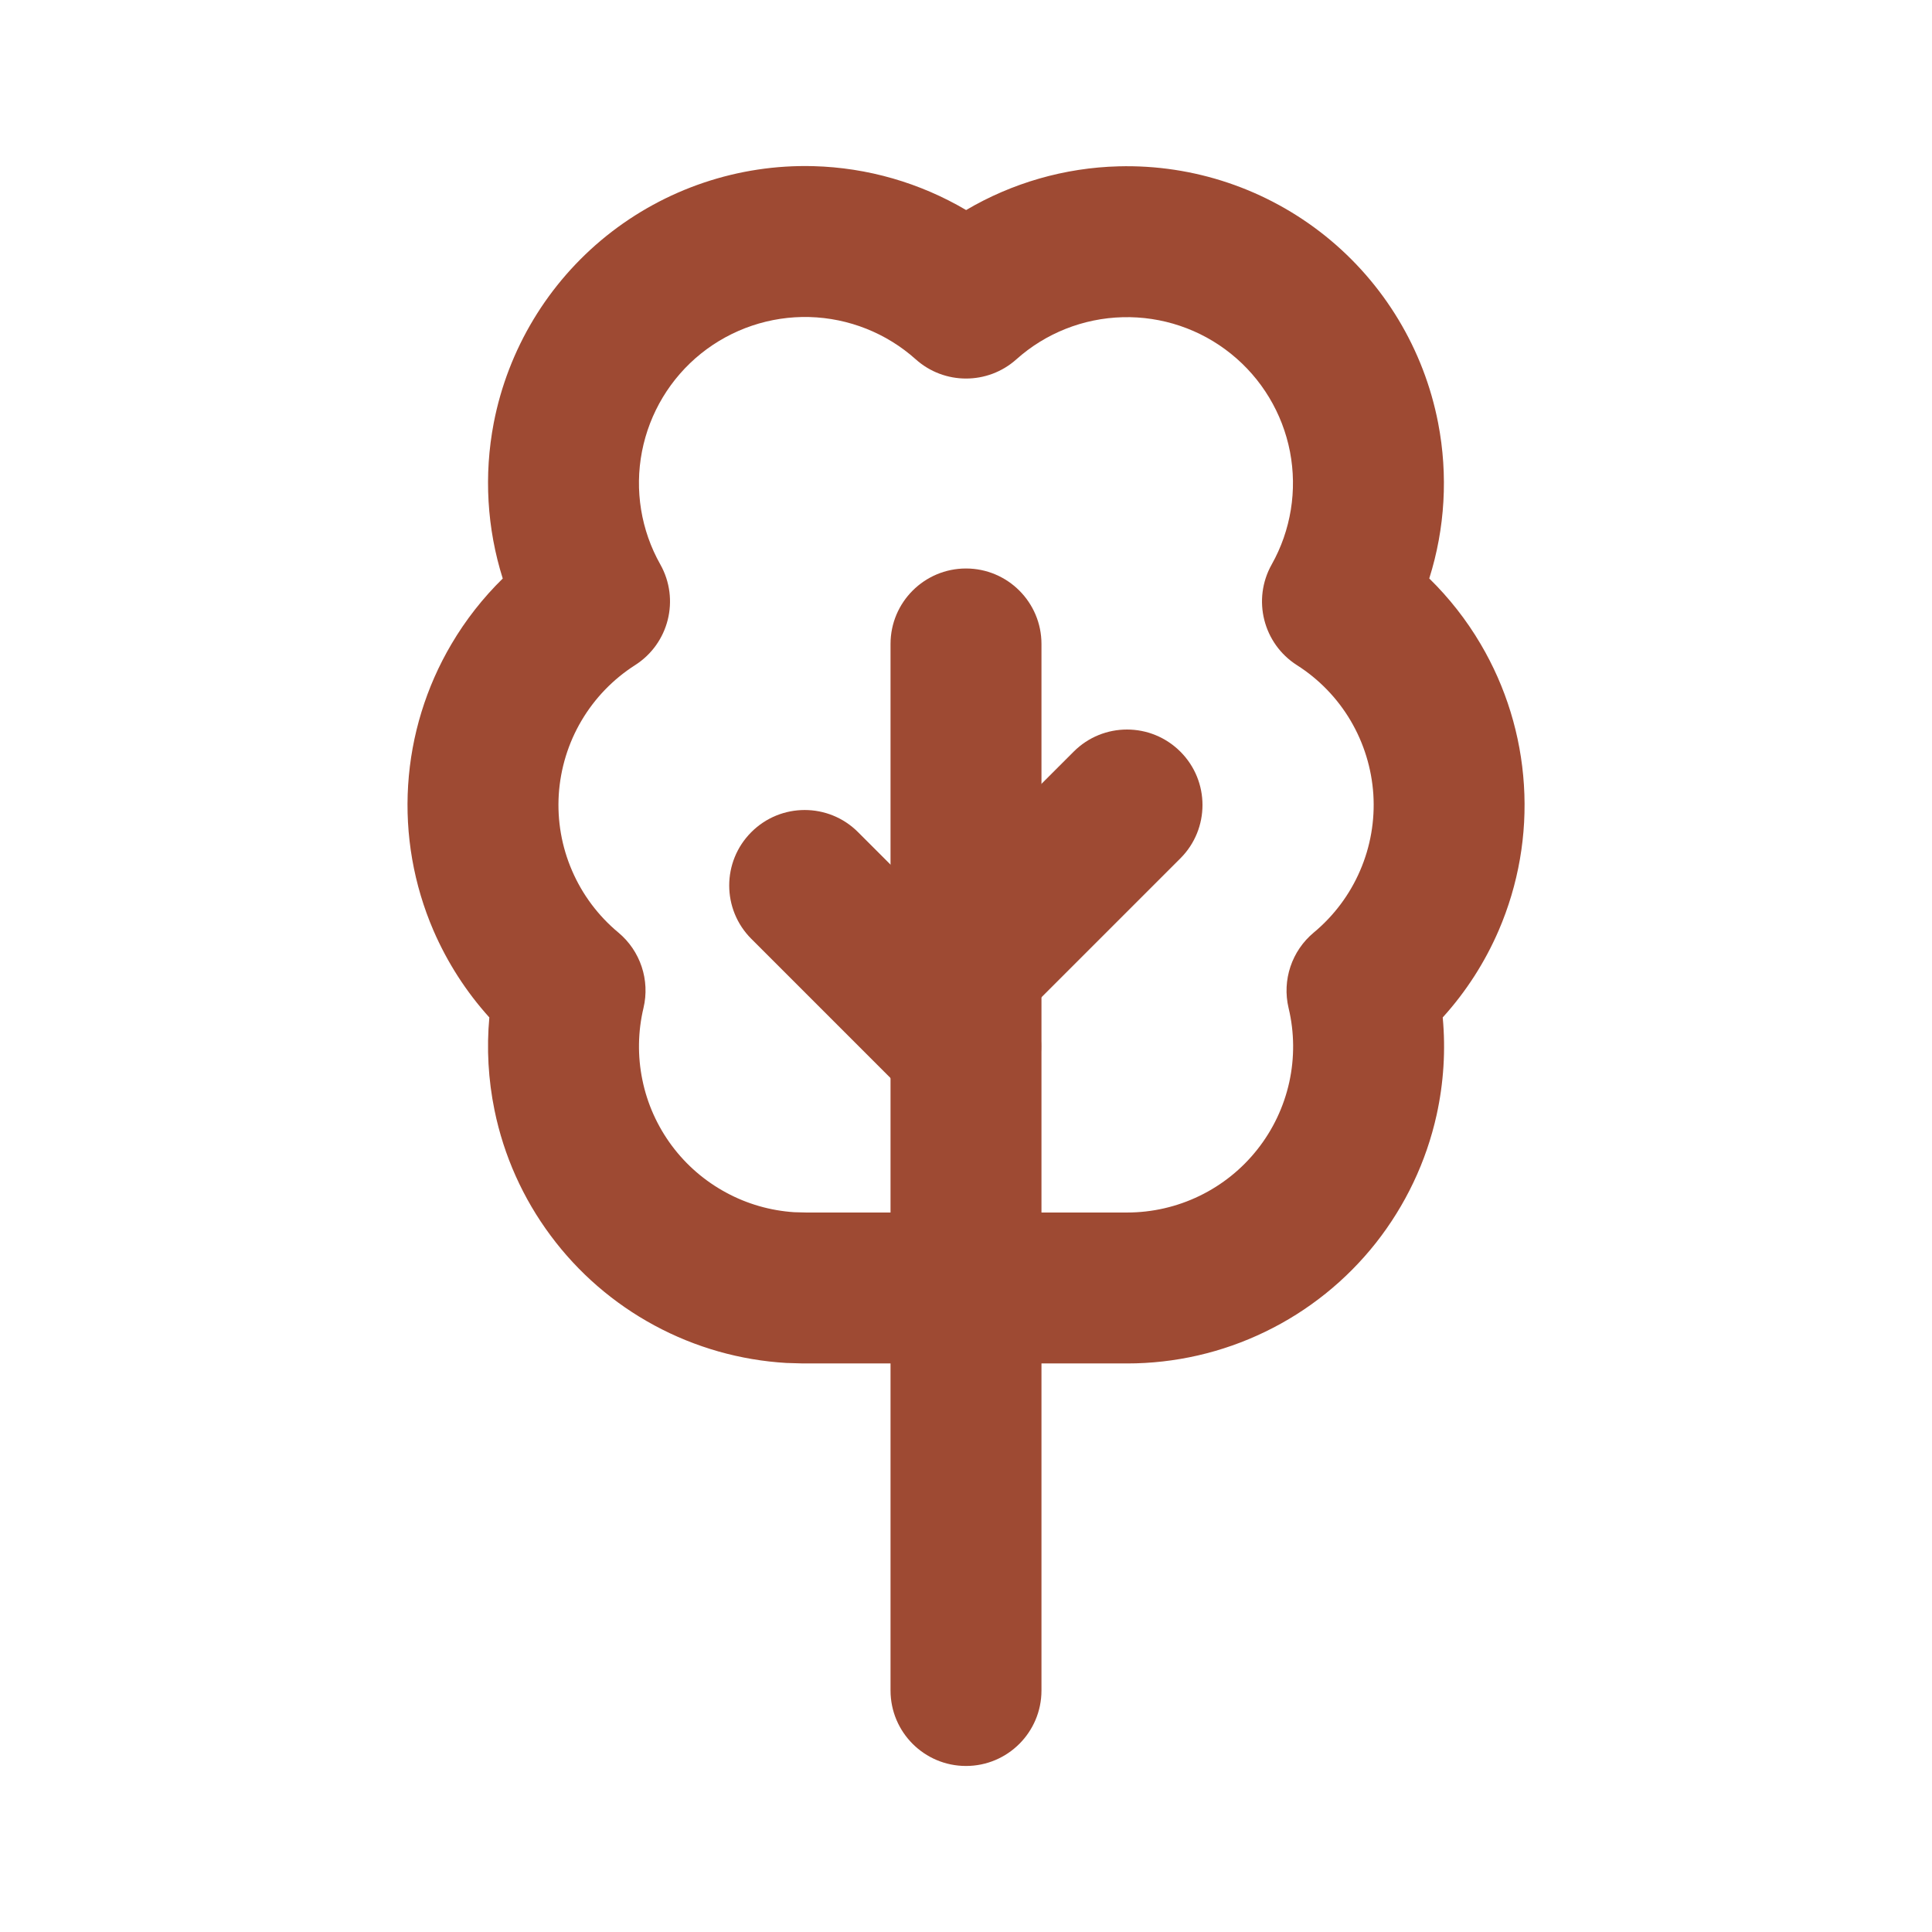 <?xml version="1.0" encoding="UTF-8"?>
<svg xmlns="http://www.w3.org/2000/svg" width="32" height="32" viewBox="0 0 32 32" fill="none">
  <g id="tree" clip-path="url(#clip0_4926_111285)">
    <path id="Vector (Stroke)" fill-rule="evenodd" clip-rule="evenodd" d="M12.444 13.783C12.932 13.294 13.724 13.294 14.212 13.783L16.879 16.449C17.367 16.937 17.367 17.729 16.879 18.217C16.39 18.705 15.599 18.705 15.111 18.217L12.444 15.55C11.956 15.062 11.956 14.271 12.444 13.783Z" fill="#9E4A33"></path>
    <path id="Vector (Stroke)_2" fill-rule="evenodd" clip-rule="evenodd" d="M19.551 12.45C20.039 12.938 20.039 13.729 19.551 14.217L16.884 16.884C16.396 17.372 15.604 17.372 15.116 16.884C14.628 16.396 14.628 15.604 15.116 15.116L17.783 12.45C18.271 11.961 19.062 11.961 19.551 12.45Z" fill="#9E4A33"></path>
    <path id="Vector (Stroke)_3" fill-rule="evenodd" clip-rule="evenodd" d="M16 9.416C16.69 9.416 17.25 9.976 17.25 10.666V28C17.25 28.69 16.69 29.25 16 29.25C15.31 29.25 14.75 28.69 14.75 28V10.666C14.75 9.976 15.31 9.416 16 9.416Z" fill="#9E4A33"></path>
    <path id="Vector (Stroke)_4" fill-rule="evenodd" clip-rule="evenodd" d="M13.406 5.251C12.755 5.234 12.119 5.449 11.611 5.856C11.103 6.264 10.757 6.84 10.633 7.479C10.509 8.119 10.617 8.782 10.937 9.349C11.262 9.928 11.079 10.659 10.52 11.016C10.155 11.249 9.851 11.564 9.631 11.937C9.411 12.309 9.283 12.729 9.255 13.16C9.228 13.592 9.303 14.024 9.475 14.421C9.646 14.818 9.909 15.169 10.241 15.445C10.607 15.749 10.768 16.234 10.658 16.696C10.565 17.087 10.559 17.494 10.64 17.887C10.72 18.281 10.887 18.652 11.126 18.974C11.366 19.297 11.673 19.562 12.027 19.753C12.375 19.942 12.76 20.052 13.155 20.078L13.353 20.083H18.668C18.668 20.083 18.668 20.083 18.669 20.083C19.084 20.083 19.493 19.989 19.867 19.808C20.241 19.627 20.569 19.364 20.826 19.038C21.084 18.712 21.264 18.332 21.354 17.926C21.443 17.521 21.44 17.1 21.343 16.696C21.233 16.234 21.395 15.749 21.761 15.445C22.093 15.169 22.356 14.818 22.527 14.421C22.699 14.024 22.774 13.592 22.747 13.16C22.719 12.728 22.59 12.309 22.371 11.937C22.151 11.564 21.846 11.249 21.481 11.017C20.922 10.66 20.738 9.929 21.063 9.35C21.382 8.783 21.489 8.12 21.366 7.481C21.242 6.842 20.896 6.267 20.388 5.859C19.881 5.451 19.245 5.237 18.594 5.254C17.943 5.271 17.319 5.518 16.834 5.952C16.359 6.376 15.641 6.376 15.167 5.951C14.682 5.517 14.058 5.269 13.406 5.251ZM18.669 22.583C18.668 22.583 18.668 22.583 18.668 22.583C18.667 22.583 18.668 22.583 18.668 22.583H13.335C13.324 22.583 13.312 22.583 13.3 22.583L13.064 22.576C13.052 22.576 13.039 22.575 13.026 22.575C12.261 22.53 11.514 22.318 10.839 21.953C10.164 21.589 9.577 21.081 9.12 20.465C8.662 19.85 8.345 19.142 8.191 18.39C8.087 17.883 8.058 17.365 8.105 16.852C7.721 16.427 7.408 15.94 7.179 15.411C6.852 14.652 6.708 13.828 6.76 13.003C6.812 12.179 7.058 11.378 7.478 10.667C7.713 10.268 7.999 9.904 8.327 9.582C8.066 8.754 8.012 7.869 8.178 7.005C8.414 5.784 9.076 4.686 10.045 3.907C11.015 3.129 12.23 2.719 13.473 2.752C14.37 2.776 15.239 3.029 16.002 3.479C16.764 3.03 17.633 2.778 18.528 2.755C19.771 2.722 20.985 3.132 21.954 3.91C22.923 4.689 23.584 5.786 23.82 7.006C23.987 7.869 23.934 8.754 23.673 9.581C24.002 9.903 24.288 10.267 24.523 10.666C24.943 11.377 25.189 12.178 25.241 13.002C25.294 13.827 25.15 14.652 24.823 15.411C24.594 15.941 24.281 16.427 23.896 16.852C23.946 17.391 23.912 17.935 23.795 18.466C23.624 19.24 23.279 19.965 22.788 20.588C22.296 21.21 21.67 21.713 20.956 22.058C20.243 22.404 19.461 22.583 18.669 22.583Z" fill="#9E4A33"></path>
  </g>
  <defs>
    <clipPath id="clip0_4926_111285">
      <rect width="32" height="32" fill="white"></rect>
    </clipPath>
  </defs>
</svg>
